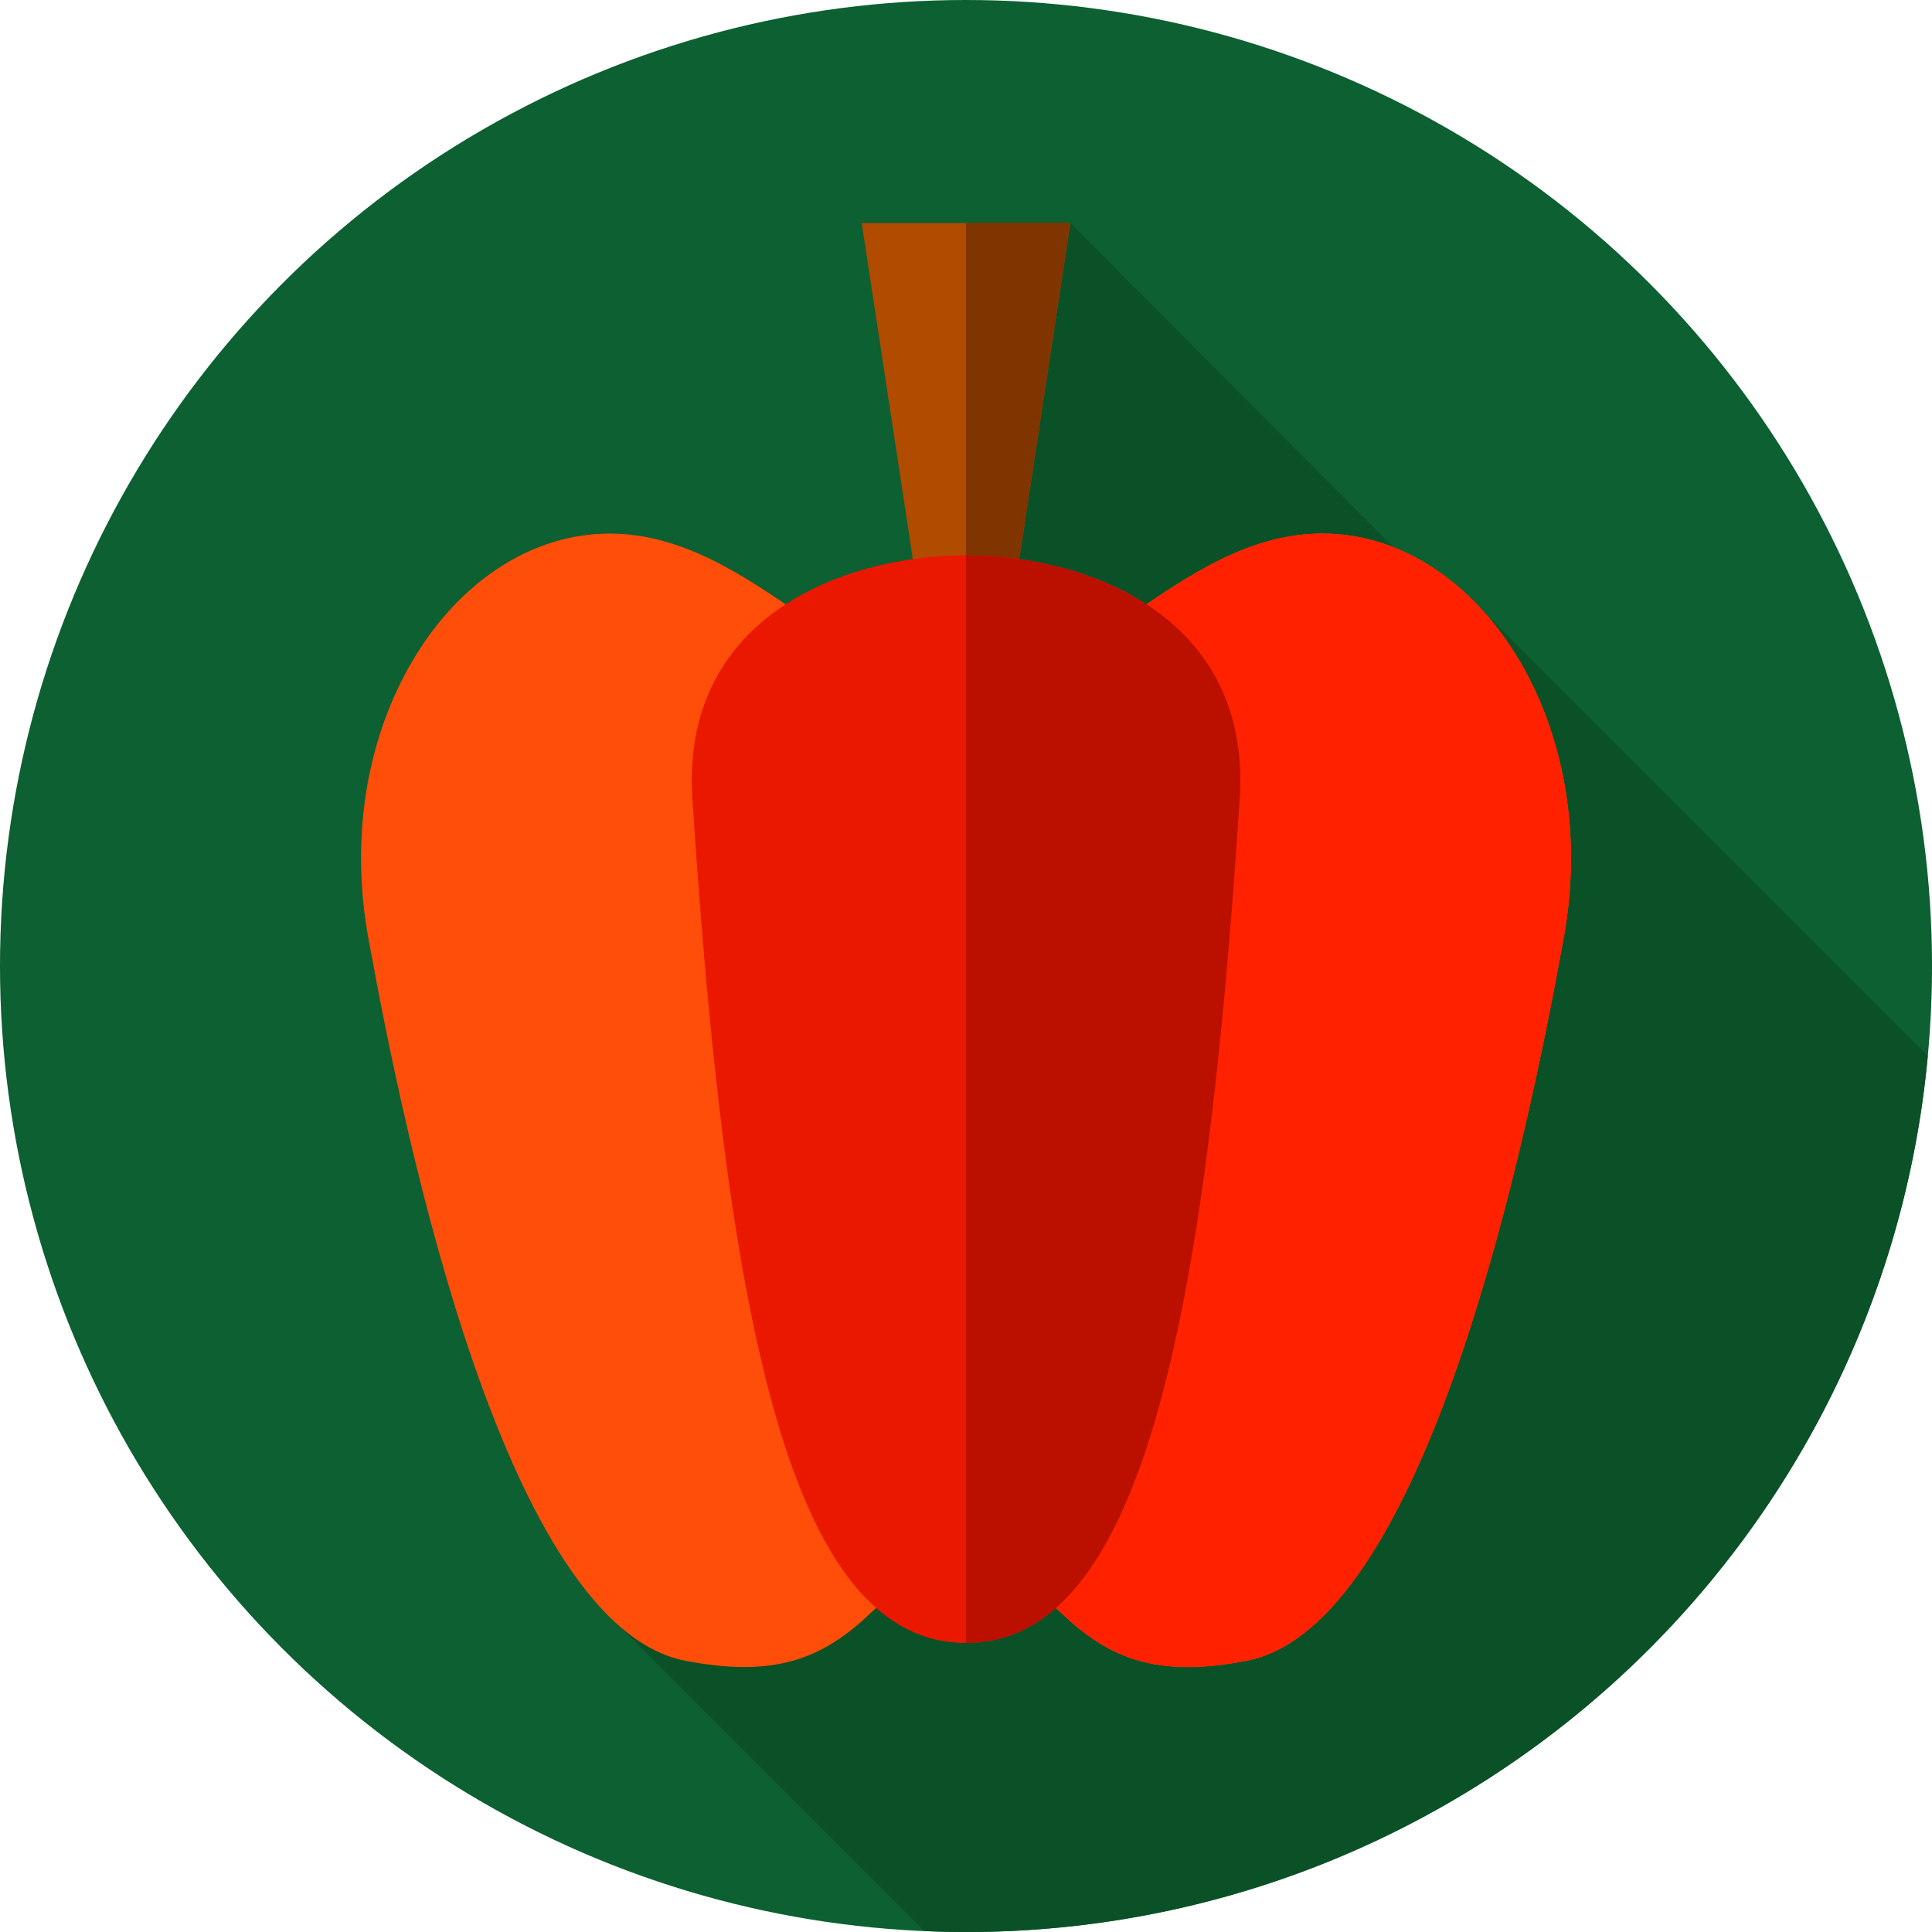 <?xml version="1.0" encoding="UTF-8"?> <svg xmlns="http://www.w3.org/2000/svg" id="Layer_1" data-name="Layer 1" viewBox="0 0 85.039 85.039"><defs><style> .cls-1 { fill: #b04b00; } .cls-2 { fill: #0c6031; } .cls-3 { fill: #0b5127; } .cls-4 { fill: #ff4e0a; } .cls-5 { fill: #803400; } .cls-6 { fill: #eb1800; } .cls-7 { fill: #ff2100; } .cls-8 { fill: #bb1000; } </style></defs><circle class="cls-2" cx="42.52" cy="42.52" r="42.52"></circle><path class="cls-3" d="M84.855,46.472l-19.532-19.532c-1.154-1.292-2.512-2.275-3.994-2.856l-14.218-14.266h-9.183l2.249,14.792c-1.966.277-3.944.914-5.598,1.99-2.518-1.714-5.182-3.321-8.348-3.093-6.52.469-11.697,8.526-10.025,17.756,1.454,8.025,4.992,25.007,11.052,30.306l13.429,13.429c.608.026,1.218.042,1.832.042,22.15,0,40.341-16.938,42.335-38.567Z"></path><polygon class="cls-1" points="37.928 9.818 40.224 24.915 44.815 24.915 47.111 9.818 37.928 9.818"></polygon><polygon class="cls-5" points="47.11 9.818 44.862 24.61 44.815 24.916 42.52 24.916 42.52 9.818 47.11 9.818"></polygon><path class="cls-4" d="M58.808,23.507c-6.52-.469-10.909,6.844-16.288,6.844s-9.768-7.314-16.288-6.844-11.697,8.526-10.025,17.756c1.672,9.23,6.1,30.31,13.952,31.835,3.877.753,6.017-.046,8.151-2.088,2.338-2.237,6.08-2.237,8.418,0,2.134,2.042,4.274,2.842,8.151,2.088,7.852-1.525,12.28-22.605,13.952-31.835,1.672-9.23-3.505-17.286-10.025-17.756Z"></path><path class="cls-7" d="M68.832,41.262c-1.673,9.23-6.101,30.31-13.952,31.835-3.878.754-6.018-.045-8.152-2.088-1.169-1.118-2.689-1.678-4.209-1.678V30.352c5.38,0,9.768-7.315,16.289-6.845,6.519.468,11.696,8.526,10.024,17.755Z"></path><path class="cls-6" d="M42.52,24.445c-5.631,0-12.551,2.878-12.046,10.69,1.512,23.362,4.38,37.18,12.046,37.18s10.534-13.819,12.046-37.18c.506-7.812-6.414-10.69-12.046-10.69Z"></path><path class="cls-8" d="M54.565,35.135c-1.511,23.361-4.38,37.18-12.045,37.18V24.445c.764,0,1.553.053,2.342.164,5.031.708,10.142,3.774,9.703,10.525Z"></path></svg> 